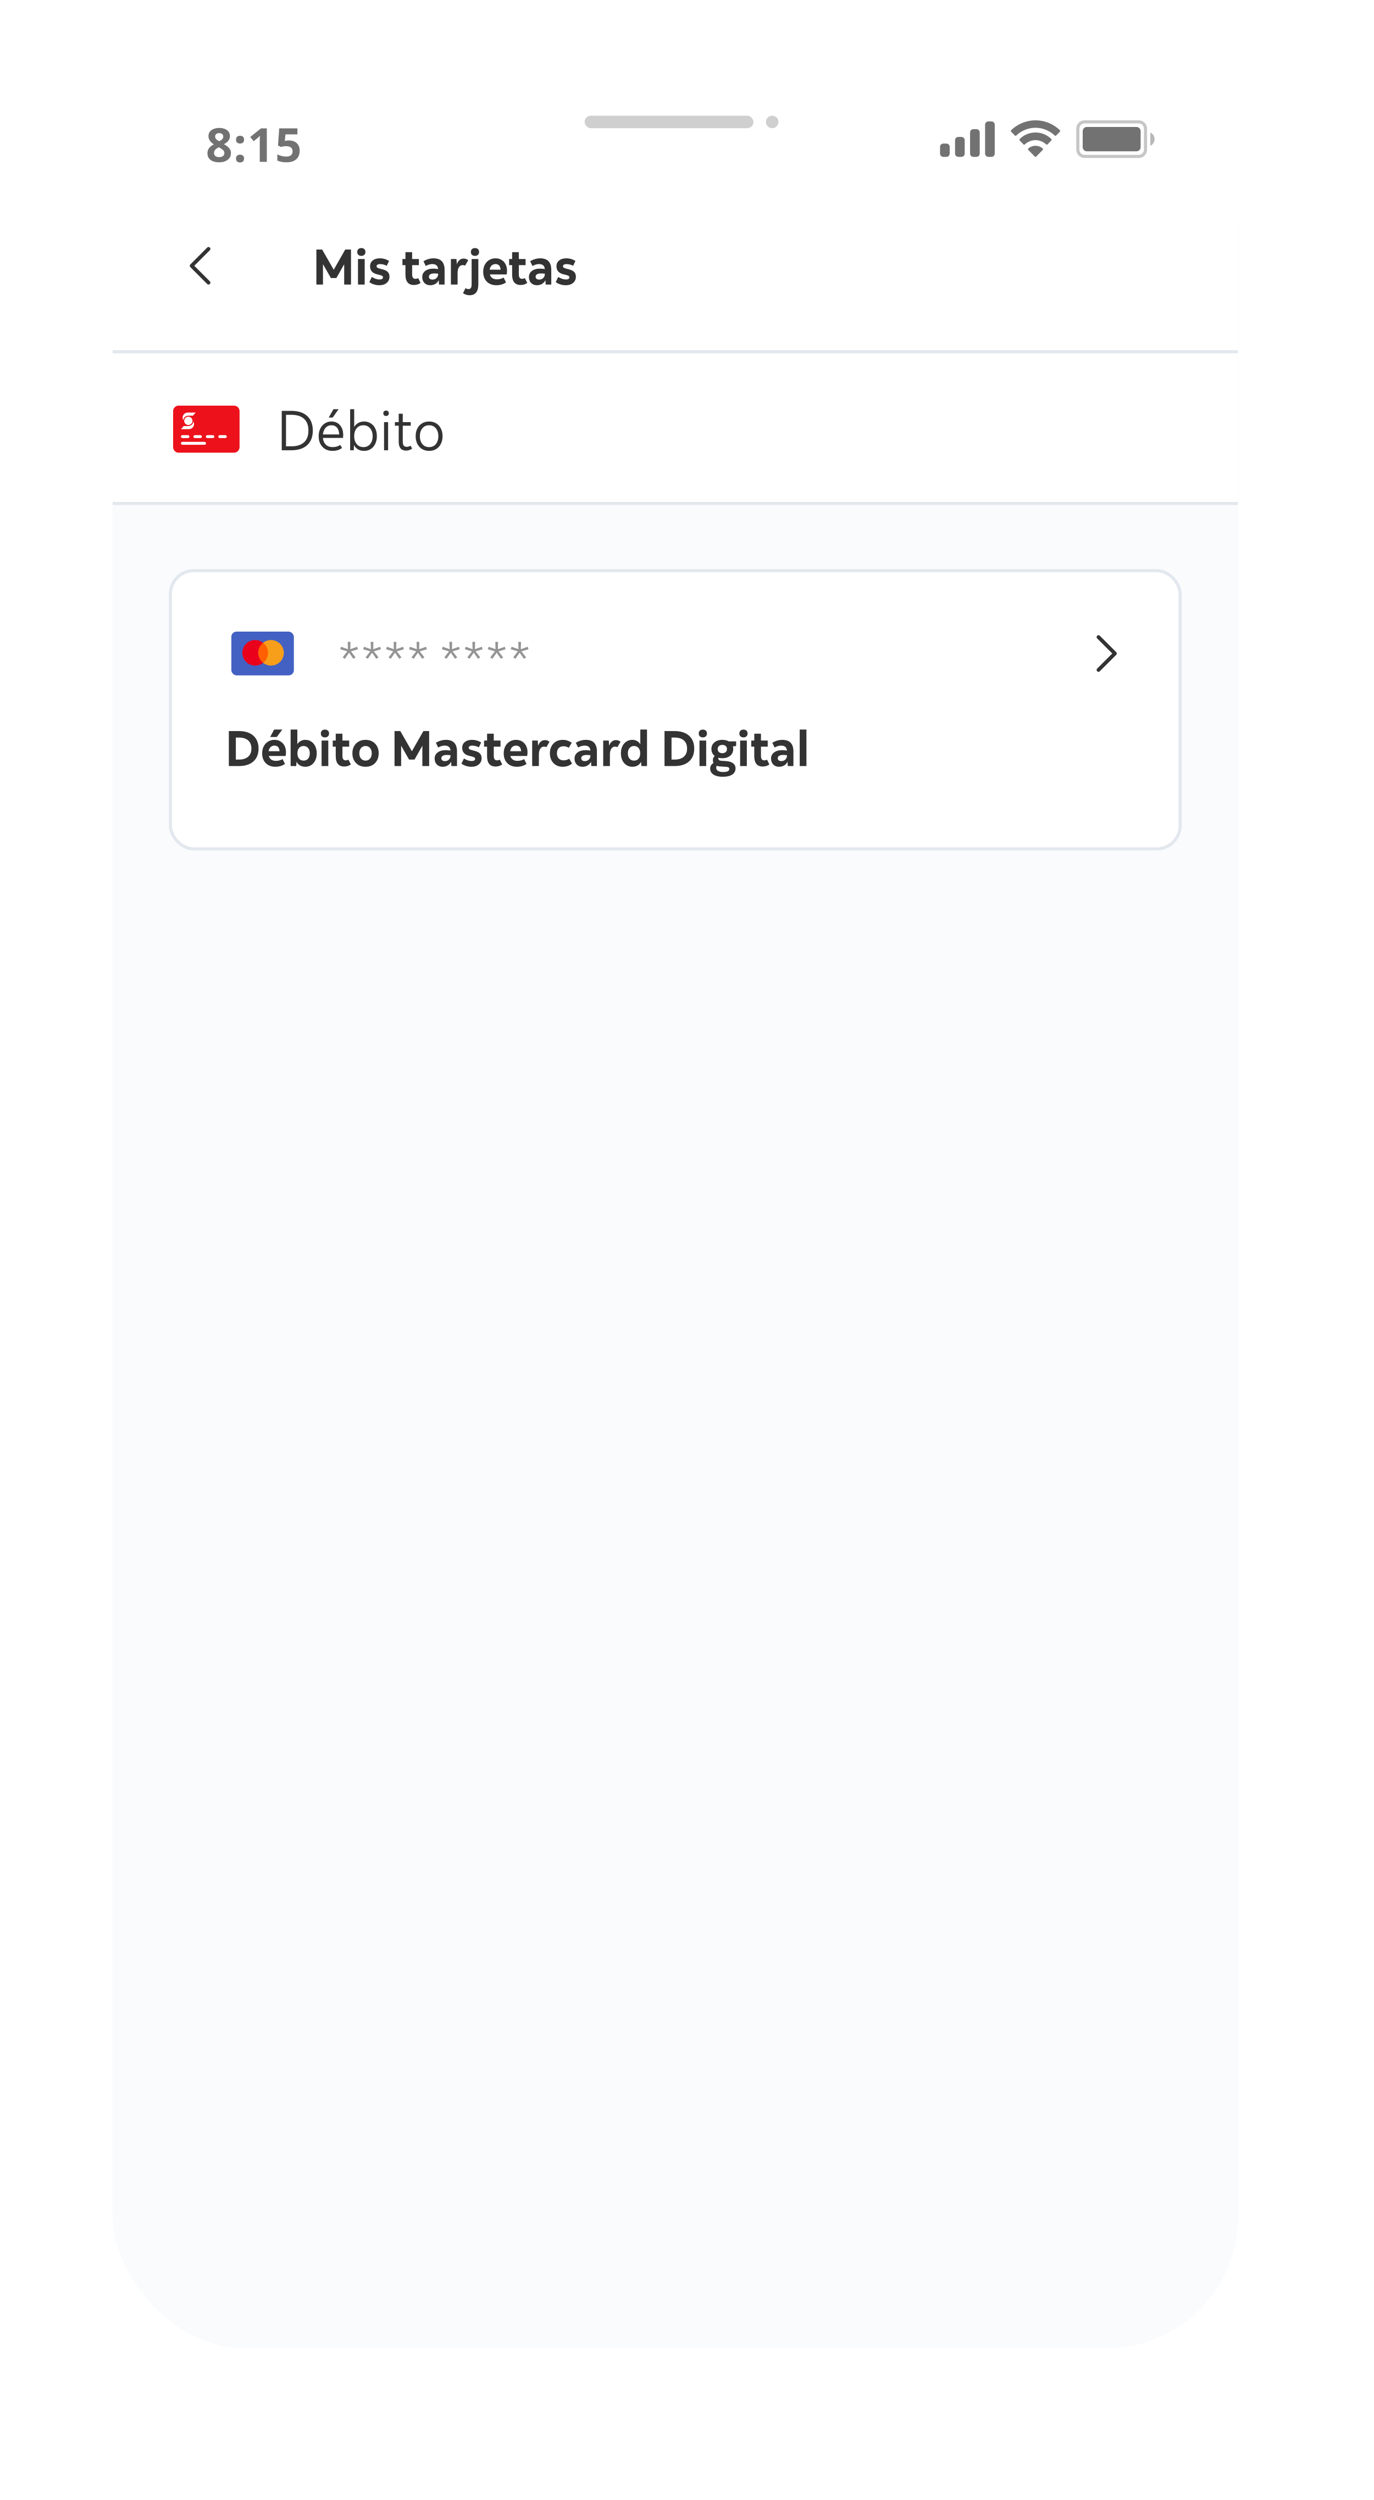 <svg width="293" height="533" viewBox="0 0 293 533" fill="none" xmlns="http://www.w3.org/2000/svg">
<g filter="url(#filter0_di_25_2481)">
<g clip-path="url(#clip0_25_2481)">
<path d="M26 42H266V490.667C266 498.399 259.732 504.667 252 504.667H40C32.268 504.667 26 498.399 26 490.667V42Z" fill="#F0F0F0"/>
<g filter="url(#filter1_d_25_2481)">
<g clip-path="url(#clip1_25_2481)">
<rect x="26" y="24" width="240" height="533.333" fill="#FAFBFD"/>
<rect x="26" y="77.333" width="240" height="32" fill="white"/>
<path d="M26 109.333H266" stroke="#E2E8EE" stroke-width="0.667"/>
<path fill-rule="evenodd" clip-rule="evenodd" d="M40.098 88.483H51.903C52.555 88.483 53.083 89.012 53.083 89.663V97.337C53.083 97.989 52.555 98.517 51.903 98.517H40.098C39.446 98.517 38.917 97.989 38.917 97.337V89.663C38.917 89.012 39.446 88.483 40.098 88.483Z" fill="#EC111A"/>
<path fill-rule="evenodd" clip-rule="evenodd" d="M40.585 95.091C40.585 94.918 40.725 94.778 40.898 94.778H42.078C42.251 94.778 42.39 94.918 42.39 95.091C42.39 95.263 42.251 95.403 42.078 95.403H40.898C40.725 95.403 40.585 95.263 40.585 95.091ZM43.241 95.091C43.241 94.918 43.381 94.778 43.553 94.778H44.734C44.907 94.778 45.047 94.918 45.047 95.091C45.047 95.263 44.907 95.403 44.734 95.403H43.553C43.381 95.403 43.241 95.263 43.241 95.091ZM45.897 95.091C45.897 94.918 46.037 94.778 46.21 94.778H47.39C47.563 94.778 47.703 94.918 47.703 95.091C47.703 95.263 47.563 95.403 47.39 95.403H46.21C46.037 95.403 45.897 95.263 45.897 95.091ZM48.553 95.091C48.553 94.918 48.693 94.778 48.866 94.778H50.046C50.219 94.778 50.359 94.918 50.359 95.091C50.359 95.263 50.219 95.403 50.046 95.403H48.866C48.693 95.403 48.553 95.263 48.553 95.091ZM40.585 96.519C40.585 96.346 40.725 96.207 40.898 96.207H45.619C45.792 96.207 45.932 96.346 45.932 96.519C45.932 96.692 45.792 96.832 45.619 96.832H40.898C40.725 96.832 40.585 96.692 40.585 96.519Z" fill="white"/>
<path fill-rule="evenodd" clip-rule="evenodd" d="M43.147 90.623H42.164C41.605 90.627 41.138 91.049 41.078 91.605C40.988 91.442 40.942 91.258 40.942 91.071C40.935 90.463 41.423 89.965 42.031 89.959H43.734L43.147 90.623Z" fill="white"/>
<path fill-rule="evenodd" clip-rule="evenodd" d="M41.175 92.836H42.164C42.723 92.833 43.191 92.41 43.25 91.853C43.339 92.017 43.386 92.201 43.386 92.387C43.392 92.995 42.904 93.493 42.297 93.5H42.291H40.591L41.175 92.836Z" fill="white"/>
<path fill-rule="evenodd" clip-rule="evenodd" d="M43.049 91.729C43.049 92.218 42.653 92.615 42.164 92.615C41.675 92.615 41.278 92.218 41.278 91.729C41.278 91.24 41.675 90.844 42.164 90.844C42.653 90.844 43.049 91.24 43.049 91.729Z" fill="white"/>
<path d="M62.08 98V89.6H64.108C65.58 89.6 66.712 89.964 67.504 90.692C68.304 91.42 68.704 92.456 68.704 93.8C68.704 95.144 68.304 96.18 67.504 96.908C66.712 97.636 65.58 98 64.108 98H62.08ZM64.108 90.44H62.992V97.16H64.108C65.308 97.16 66.216 96.876 66.832 96.308C67.456 95.74 67.768 94.904 67.768 93.8C67.768 92.696 67.456 91.86 66.832 91.292C66.216 90.724 65.308 90.44 64.108 90.44ZM72.907 98.132C72.307 98.132 71.787 98.004 71.347 97.748C70.907 97.484 70.563 97.12 70.315 96.656C70.075 96.184 69.955 95.636 69.955 95.012C69.955 94.396 70.071 93.852 70.303 93.38C70.535 92.908 70.855 92.54 71.263 92.276C71.671 92.004 72.139 91.868 72.667 91.868C73.443 91.868 74.055 92.132 74.503 92.66C74.959 93.18 75.187 93.88 75.187 94.76C75.187 94.848 75.183 94.952 75.175 95.072C75.167 95.192 75.155 95.292 75.139 95.372H70.855C70.919 95.98 71.131 96.46 71.491 96.812C71.851 97.156 72.339 97.328 72.955 97.328C73.563 97.328 74.099 97.172 74.563 96.86L74.935 97.508C74.679 97.708 74.375 97.864 74.023 97.976C73.679 98.08 73.307 98.132 72.907 98.132ZM72.667 92.672C72.163 92.672 71.751 92.852 71.431 93.212C71.111 93.564 70.923 94.036 70.867 94.628H74.335C74.311 94.004 74.155 93.524 73.867 93.188C73.587 92.844 73.187 92.672 72.667 92.672ZM72.091 91.028L73.111 89.24H74.203L72.943 91.028H72.091ZM79.631 98.132C79.143 98.132 78.711 98.024 78.335 97.808C77.959 97.584 77.675 97.276 77.483 96.884L77.447 98H76.667V89.24H77.531V93.044C77.723 92.692 78.003 92.408 78.371 92.192C78.747 91.976 79.163 91.868 79.619 91.868C80.171 91.868 80.651 92 81.059 92.264C81.475 92.52 81.795 92.884 82.019 93.356C82.251 93.828 82.367 94.376 82.367 95C82.367 95.616 82.251 96.16 82.019 96.632C81.795 97.104 81.479 97.472 81.071 97.736C80.663 98 80.183 98.132 79.631 98.132ZM79.511 97.328C80.095 97.328 80.567 97.116 80.927 96.692C81.287 96.26 81.467 95.696 81.467 95C81.467 94.312 81.287 93.752 80.927 93.32C80.567 92.888 80.091 92.672 79.499 92.672C78.899 92.672 78.419 92.884 78.059 93.308C77.707 93.732 77.531 94.292 77.531 94.988C77.531 95.692 77.711 96.26 78.071 96.692C78.431 97.116 78.911 97.328 79.511 97.328ZM84.329 90.692C84.153 90.692 84.01 90.644 83.897 90.548C83.793 90.444 83.742 90.3 83.742 90.116C83.742 89.932 83.793 89.792 83.897 89.696C84.01 89.592 84.153 89.54 84.329 89.54C84.505 89.54 84.645 89.592 84.749 89.696C84.862 89.792 84.918 89.932 84.918 90.116C84.918 90.3 84.862 90.444 84.749 90.548C84.645 90.644 84.505 90.692 84.329 90.692ZM83.897 98V92H84.761V98H83.897ZM88.619 98.072C87.555 98.072 87.023 97.44 87.023 96.176V92.768H86.207V92H87.023V90.212H87.887V92H89.591V92.768H87.887V96.176C87.887 96.568 87.959 96.848 88.103 97.016C88.255 97.184 88.471 97.268 88.751 97.268C88.999 97.268 89.263 97.188 89.543 97.028L89.891 97.64C89.731 97.768 89.539 97.872 89.315 97.952C89.099 98.032 88.867 98.072 88.619 98.072ZM93.507 98.132C92.93 98.132 92.427 98 91.995 97.736C91.562 97.472 91.227 97.104 90.987 96.632C90.754 96.16 90.638 95.616 90.638 95C90.638 94.376 90.754 93.832 90.987 93.368C91.227 92.896 91.562 92.528 91.995 92.264C92.427 92 92.93 91.868 93.507 91.868C94.091 91.868 94.594 92 95.019 92.264C95.451 92.528 95.782 92.896 96.014 93.368C96.254 93.832 96.374 94.376 96.374 95C96.374 95.616 96.254 96.16 96.014 96.632C95.782 97.104 95.451 97.472 95.019 97.736C94.594 98 94.091 98.132 93.507 98.132ZM93.507 97.328C94.115 97.328 94.594 97.112 94.947 96.68C95.299 96.248 95.475 95.688 95.475 95C95.475 94.312 95.299 93.752 94.947 93.32C94.594 92.888 94.115 92.672 93.507 92.672C92.898 92.672 92.418 92.888 92.067 93.32C91.715 93.752 91.538 94.312 91.538 95C91.538 95.688 91.715 96.248 92.067 96.68C92.418 97.112 92.898 97.328 93.507 97.328Z" fill="#333333"/>
<g filter="url(#filter2_d_25_2481)">
<rect x="38" y="121.333" width="216" height="60" rx="5.333" fill="white"/>
<rect x="38.333" y="121.667" width="215.333" height="59.333" rx="5" stroke="#E2E8EE" stroke-width="0.667"/>
</g>
<path d="M236.25 137.833L239.75 141.333L236.25 144.833" stroke="#333333" stroke-width="0.8" stroke-linecap="round" stroke-linejoin="round"/>
<rect x="51.334" y="136.664" width="13.333" height="9.333" rx="1.111" fill="#4361C3"/>
<path d="M56.907 139.04H59.3V143.329H56.907V139.04Z" fill="#FF5F00"/>
<path d="M57.058 141.185C57.057 140.348 57.443 139.557 58.103 139.04C56.981 138.161 55.371 138.289 54.403 139.334C53.436 140.379 53.436 141.99 54.403 143.035C55.371 144.08 56.981 144.208 58.103 143.329C57.443 142.813 57.057 142.022 57.058 141.185Z" fill="#EB001B"/>
<path d="M62.529 141.186C62.529 142.23 61.931 143.182 60.989 143.639C60.047 144.095 58.927 143.975 58.103 143.33C58.763 142.813 59.149 142.022 59.149 141.185C59.149 140.348 58.763 139.558 58.103 139.041C58.927 138.395 60.047 138.275 60.989 138.732C61.931 139.188 62.529 140.14 62.529 141.185V141.186Z" fill="#F79E1B"/>
<path d="M75.531 142.477L75.073 142.151L76.063 140.872L74.551 140.433L74.719 139.892L76.193 140.415L76.156 138.847H76.735L76.697 140.415L78.172 139.892L78.34 140.433L76.828 140.872L77.817 142.151L77.36 142.477L76.445 141.161L75.531 142.477ZM80.425 142.477L79.968 142.151L80.957 140.872L79.445 140.433L79.613 139.892L81.088 140.415L81.05 138.847H81.629L81.592 140.415L83.067 139.892L83.234 140.433L81.722 140.872L82.712 142.151L82.254 142.477L81.34 141.161L80.425 142.477ZM85.32 142.477L84.862 142.151L85.852 140.872L84.34 140.433L84.508 139.892L85.982 140.415L85.945 138.847H86.524L86.486 140.415L87.961 139.892L88.129 140.433L86.617 140.872L87.606 142.151L87.149 142.477L86.234 141.161L85.32 142.477ZM90.214 142.477L89.757 142.151L90.746 140.872L89.234 140.433L89.402 139.892L90.877 140.415L90.84 138.847H91.418L91.381 140.415L92.856 139.892L93.024 140.433L91.512 140.872L92.501 142.151L92.044 142.477L91.129 141.161L90.214 142.477ZM97.214 142.477L96.757 142.151L97.746 140.872L96.234 140.433L96.402 139.892L97.877 140.415L97.84 138.847H98.418L98.381 140.415L99.856 139.892L100.024 140.433L98.512 140.872L99.501 142.151L99.044 142.477L98.129 141.161L97.214 142.477ZM102.109 142.477L101.651 142.151L102.641 140.872L101.129 140.433L101.297 139.892L102.771 140.415L102.734 138.847H103.313L103.275 140.415L104.75 139.892L104.918 140.433L103.406 140.872L104.395 142.151L103.938 142.477L103.023 141.161L102.109 142.477ZM107.003 142.477L106.546 142.151L107.535 140.872L106.023 140.433L106.191 139.892L107.666 140.415L107.629 138.847H108.207L108.17 140.415L109.645 139.892L109.813 140.433L108.301 140.872L109.29 142.151L108.833 142.477L107.918 141.161L107.003 142.477ZM111.898 142.477L111.441 142.151L112.43 140.872L110.918 140.433L111.086 139.892L112.561 140.415L112.523 138.847H113.102L113.065 140.415L114.539 139.892L114.707 140.433L113.195 140.872L114.185 142.151L113.727 142.477L112.813 141.161L111.898 142.477Z" fill="#949494"/>
<path d="M50.8 165.333V157.867H52.944C53.826 157.867 54.576 158.016 55.195 158.315C55.82 158.606 56.3 159.033 56.635 159.595C56.969 160.149 57.136 160.818 57.136 161.6C57.136 162.382 56.969 163.054 56.635 163.616C56.3 164.171 55.82 164.597 55.195 164.896C54.576 165.188 53.826 165.333 52.944 165.333H50.8ZM52.944 159.253H52.293V163.947H52.944C53.804 163.947 54.462 163.744 54.917 163.339C55.38 162.933 55.611 162.354 55.611 161.6C55.611 160.839 55.38 160.26 54.917 159.861C54.462 159.456 53.804 159.253 52.944 159.253ZM60.72 165.483C60.151 165.483 59.653 165.365 59.227 165.131C58.807 164.896 58.48 164.565 58.245 164.139C58.018 163.705 57.904 163.2 57.904 162.624C57.904 162.062 58.014 161.564 58.234 161.131C58.462 160.697 58.771 160.359 59.163 160.117C59.561 159.868 60.016 159.744 60.528 159.744C61.019 159.744 61.445 159.854 61.808 160.075C62.178 160.295 62.466 160.604 62.672 161.003C62.878 161.401 62.981 161.87 62.981 162.411C62.981 162.546 62.974 162.677 62.96 162.805C62.953 162.933 62.935 163.058 62.907 163.179H59.322C59.415 163.513 59.589 163.772 59.845 163.957C60.108 164.135 60.439 164.224 60.837 164.224C61.335 164.224 61.811 164.1 62.267 163.851L62.768 164.875C62.519 165.06 62.21 165.209 61.84 165.323C61.477 165.429 61.104 165.483 60.72 165.483ZM60.528 160.971C60.194 160.971 59.916 161.077 59.696 161.291C59.483 161.497 59.344 161.788 59.28 162.165H61.616C61.559 161.369 61.196 160.971 60.528 160.971ZM59.611 159.136L60.453 157.547H62.203L61.019 159.136H59.611ZM67.1 165.483C66.673 165.483 66.296 165.387 65.969 165.195C65.642 165.003 65.397 164.74 65.233 164.405L65.169 165.333H63.975V157.547H65.404V160.672C65.567 160.388 65.799 160.164 66.097 160C66.396 159.829 66.73 159.744 67.1 159.744C67.584 159.744 68.007 159.865 68.369 160.107C68.739 160.348 69.027 160.686 69.233 161.12C69.439 161.547 69.543 162.044 69.543 162.613C69.543 163.175 69.439 163.673 69.233 164.107C69.027 164.54 68.739 164.878 68.369 165.12C68.007 165.362 67.584 165.483 67.1 165.483ZM66.748 164.171C67.146 164.171 67.463 164.032 67.697 163.755C67.939 163.47 68.06 163.09 68.06 162.613C68.06 162.137 67.939 161.76 67.697 161.483C67.463 161.198 67.146 161.056 66.748 161.056C66.335 161.056 66.012 161.195 65.777 161.472C65.543 161.749 65.425 162.13 65.425 162.613C65.425 163.097 65.543 163.477 65.777 163.755C66.012 164.032 66.335 164.171 66.748 164.171ZM71.293 159.221C71.037 159.221 70.828 159.15 70.664 159.008C70.501 158.859 70.419 158.652 70.419 158.389C70.419 158.119 70.501 157.913 70.664 157.771C70.828 157.628 71.037 157.557 71.293 157.557C71.549 157.557 71.759 157.628 71.923 157.771C72.086 157.913 72.168 158.119 72.168 158.389C72.168 158.652 72.086 158.859 71.923 159.008C71.759 159.15 71.549 159.221 71.293 159.221ZM70.579 165.333V159.893H72.008V165.333H70.579ZM75.397 165.429C74.195 165.429 73.594 164.686 73.594 163.2V161.195H72.954V159.893H73.594V158.432H75.023V159.893H76.463V161.195H75.023V163.179C75.023 163.804 75.254 164.117 75.717 164.117C75.916 164.117 76.115 164.068 76.314 163.968L76.815 164.981C76.438 165.28 75.966 165.429 75.397 165.429ZM79.949 165.483C79.394 165.483 78.903 165.365 78.477 165.131C78.057 164.889 77.73 164.551 77.495 164.117C77.261 163.684 77.143 163.182 77.143 162.613C77.143 162.037 77.261 161.536 77.495 161.109C77.73 160.676 78.057 160.341 78.477 160.107C78.903 159.865 79.394 159.744 79.949 159.744C80.51 159.744 81.001 159.865 81.421 160.107C81.84 160.341 82.167 160.676 82.402 161.109C82.637 161.536 82.754 162.037 82.754 162.613C82.754 163.182 82.637 163.684 82.402 164.117C82.167 164.551 81.84 164.889 81.421 165.131C81.001 165.365 80.51 165.483 79.949 165.483ZM79.949 164.171C80.347 164.171 80.667 164.028 80.909 163.744C81.15 163.46 81.271 163.083 81.271 162.613C81.271 162.144 81.15 161.767 80.909 161.483C80.667 161.198 80.347 161.056 79.949 161.056C79.55 161.056 79.231 161.198 78.989 161.483C78.747 161.767 78.626 162.144 78.626 162.613C78.626 163.083 78.747 163.46 78.989 163.744C79.231 164.028 79.55 164.171 79.949 164.171ZM86.133 165.333V157.867H87.36L89.835 162.176L92.288 157.867H93.515V165.333H92.064V161.003L90.4 163.947H89.227L87.541 160.992V165.333H86.133ZM96.382 165.483C95.884 165.483 95.475 165.323 95.155 165.003C94.842 164.676 94.686 164.256 94.686 163.744C94.686 163.189 94.899 162.752 95.326 162.432C95.752 162.105 96.332 161.941 97.064 161.941C97.377 161.941 97.712 161.973 98.067 162.037C98.017 161.326 97.609 160.971 96.841 160.971C96.378 160.971 95.912 161.106 95.443 161.376L94.953 160.373C95.28 160.167 95.628 160.011 95.998 159.904C96.368 159.797 96.73 159.744 97.086 159.744C98.665 159.744 99.454 160.572 99.454 162.229V165.333H98.259L98.206 164.405C98.028 164.754 97.783 165.02 97.47 165.205C97.164 165.39 96.801 165.483 96.382 165.483ZM96.115 163.669C96.115 163.854 96.183 164.004 96.318 164.117C96.453 164.224 96.638 164.277 96.873 164.277C97.228 164.277 97.516 164.167 97.737 163.947C97.964 163.719 98.078 163.435 98.078 163.093V163.019C97.786 162.983 97.509 162.965 97.246 162.965C96.89 162.965 96.613 163.026 96.414 163.147C96.215 163.268 96.115 163.442 96.115 163.669ZM102.536 165.483C102.138 165.483 101.75 165.422 101.374 165.301C100.997 165.18 100.673 165.017 100.403 164.811L100.936 163.712C101.498 164.075 102.042 164.256 102.568 164.256C103.066 164.256 103.315 164.103 103.315 163.797C103.315 163.669 103.265 163.57 103.166 163.499C103.066 163.428 102.881 163.356 102.611 163.285L102.003 163.136C101.043 162.894 100.563 162.329 100.563 161.44C100.563 160.914 100.751 160.501 101.128 160.203C101.512 159.897 102.017 159.744 102.643 159.744C103.368 159.744 104.022 159.932 104.606 160.309L104.115 161.333C103.631 161.092 103.155 160.971 102.686 160.971C102.458 160.971 102.277 161.013 102.142 161.099C102.014 161.177 101.95 161.287 101.95 161.429C101.95 161.557 102.01 161.664 102.131 161.749C102.259 161.828 102.479 161.906 102.792 161.984L103.283 162.112C103.774 162.24 104.133 162.428 104.36 162.677C104.588 162.926 104.702 163.257 104.702 163.669C104.702 164.21 104.502 164.647 104.104 164.981C103.713 165.316 103.19 165.483 102.536 165.483ZM107.667 165.429C106.466 165.429 105.865 164.686 105.865 163.2V161.195H105.225V159.893H105.865V158.432H107.294V159.893H108.734V161.195H107.294V163.179C107.294 163.804 107.525 164.117 107.987 164.117C108.187 164.117 108.386 164.068 108.585 163.968L109.086 164.981C108.709 165.28 108.236 165.429 107.667 165.429ZM112.23 165.483C111.661 165.483 111.164 165.365 110.737 165.131C110.317 164.896 109.99 164.565 109.756 164.139C109.528 163.705 109.414 163.2 109.414 162.624C109.414 162.062 109.524 161.564 109.745 161.131C109.972 160.697 110.282 160.359 110.673 160.117C111.071 159.868 111.526 159.744 112.038 159.744C112.529 159.744 112.956 159.854 113.318 160.075C113.688 160.295 113.976 160.604 114.182 161.003C114.388 161.401 114.492 161.87 114.492 162.411C114.492 162.546 114.484 162.677 114.47 162.805C114.463 162.933 114.445 163.058 114.417 163.179H110.833C110.925 163.513 111.1 163.772 111.356 163.957C111.619 164.135 111.949 164.224 112.348 164.224C112.845 164.224 113.322 164.1 113.777 163.851L114.278 164.875C114.029 165.06 113.72 165.209 113.35 165.323C112.988 165.429 112.614 165.483 112.23 165.483ZM112.038 160.971C111.704 160.971 111.427 161.077 111.206 161.291C110.993 161.497 110.854 161.788 110.79 162.165H113.126C113.069 161.369 112.707 160.971 112.038 160.971ZM115.485 165.333V159.893H116.68L116.744 161.013C116.879 160.622 117.071 160.324 117.32 160.117C117.569 159.904 117.864 159.797 118.205 159.797C118.589 159.797 118.913 159.918 119.176 160.16L118.514 161.301C118.358 161.223 118.191 161.184 118.013 161.184C117.665 161.184 117.394 161.337 117.202 161.643C117.01 161.941 116.914 162.357 116.914 162.891V165.333H115.485ZM121.989 165.483C121.448 165.483 120.972 165.362 120.559 165.12C120.147 164.878 119.827 164.544 119.599 164.117C119.372 163.684 119.258 163.182 119.258 162.613C119.258 162.044 119.372 161.547 119.599 161.12C119.827 160.686 120.147 160.348 120.559 160.107C120.972 159.865 121.455 159.744 122.01 159.744C122.387 159.744 122.732 159.801 123.045 159.915C123.365 160.021 123.653 160.174 123.909 160.373L123.29 161.44C123.091 161.319 122.902 161.234 122.725 161.184C122.547 161.134 122.366 161.109 122.181 161.109C121.726 161.109 121.374 161.244 121.125 161.515C120.883 161.778 120.762 162.14 120.762 162.603C120.762 163.072 120.89 163.442 121.146 163.712C121.402 163.982 121.75 164.117 122.191 164.117C122.582 164.117 122.981 164 123.386 163.765L123.983 164.8C123.727 165.02 123.425 165.191 123.077 165.312C122.728 165.426 122.366 165.483 121.989 165.483ZM126.215 165.483C125.717 165.483 125.309 165.323 124.989 165.003C124.676 164.676 124.519 164.256 124.519 163.744C124.519 163.189 124.733 162.752 125.159 162.432C125.586 162.105 126.165 161.941 126.898 161.941C127.211 161.941 127.545 161.973 127.901 162.037C127.851 161.326 127.442 160.971 126.674 160.971C126.212 160.971 125.746 161.106 125.277 161.376L124.786 160.373C125.113 160.167 125.461 160.011 125.831 159.904C126.201 159.797 126.564 159.744 126.919 159.744C128.498 159.744 129.287 160.572 129.287 162.229V165.333H128.093L128.039 164.405C127.861 164.754 127.616 165.02 127.303 165.205C126.997 165.39 126.635 165.483 126.215 165.483ZM125.949 163.669C125.949 163.854 126.016 164.004 126.151 164.117C126.286 164.224 126.471 164.277 126.706 164.277C127.061 164.277 127.349 164.167 127.57 163.947C127.797 163.719 127.911 163.435 127.911 163.093V163.019C127.62 162.983 127.342 162.965 127.079 162.965C126.724 162.965 126.446 163.026 126.247 163.147C126.048 163.268 125.949 163.442 125.949 163.669ZM130.631 165.333V159.893H131.826L131.89 161.013C132.025 160.622 132.217 160.324 132.466 160.117C132.714 159.904 133.01 159.797 133.351 159.797C133.735 159.797 134.058 159.918 134.322 160.16L133.66 161.301C133.504 161.223 133.337 161.184 133.159 161.184C132.81 161.184 132.54 161.337 132.348 161.643C132.156 161.941 132.06 162.357 132.06 162.891V165.333H130.631ZM136.847 165.483C136.37 165.483 135.947 165.362 135.577 165.12C135.207 164.878 134.919 164.54 134.713 164.107C134.507 163.673 134.404 163.175 134.404 162.613C134.404 162.044 134.507 161.547 134.713 161.12C134.919 160.686 135.207 160.348 135.577 160.107C135.947 159.865 136.37 159.744 136.847 159.744C137.216 159.744 137.551 159.829 137.849 160C138.148 160.164 138.379 160.388 138.543 160.672V157.547H139.972V165.333H138.777L138.703 164.427C138.546 164.754 138.304 165.013 137.977 165.205C137.65 165.39 137.273 165.483 136.847 165.483ZM137.199 164.171C137.611 164.171 137.935 164.032 138.169 163.755C138.404 163.477 138.521 163.097 138.521 162.613C138.521 162.13 138.404 161.749 138.169 161.472C137.935 161.195 137.611 161.056 137.199 161.056C136.807 161.056 136.491 161.198 136.249 161.483C136.007 161.76 135.887 162.137 135.887 162.613C135.887 163.09 136.007 163.47 136.249 163.755C136.491 164.032 136.807 164.171 137.199 164.171ZM143.706 165.333V157.867H145.85C146.732 157.867 147.482 158.016 148.101 158.315C148.727 158.606 149.207 159.033 149.541 159.595C149.875 160.149 150.042 160.818 150.042 161.6C150.042 162.382 149.875 163.054 149.541 163.616C149.207 164.171 148.727 164.597 148.101 164.896C147.482 165.188 146.732 165.333 145.85 165.333H143.706ZM145.85 159.253H145.2V163.947H145.85C146.711 163.947 147.368 163.744 147.824 163.339C148.286 162.933 148.517 162.354 148.517 161.6C148.517 160.839 148.286 160.26 147.824 159.861C147.368 159.456 146.711 159.253 145.85 159.253ZM151.877 159.221C151.621 159.221 151.411 159.15 151.247 159.008C151.084 158.859 151.002 158.652 151.002 158.389C151.002 158.119 151.084 157.913 151.247 157.771C151.411 157.628 151.621 157.557 151.877 157.557C152.133 157.557 152.343 157.628 152.506 157.771C152.67 157.913 152.751 158.119 152.751 158.389C152.751 158.652 152.67 158.859 152.506 159.008C152.343 159.15 152.133 159.221 151.877 159.221ZM151.162 165.333V159.893H152.591V165.333H151.162ZM156.033 163.659C155.727 163.659 155.443 163.623 155.18 163.552C155.173 163.588 155.169 163.63 155.169 163.68C155.169 164.007 155.393 164.185 155.841 164.213L156.759 164.267C157.434 164.302 157.95 164.455 158.305 164.725C158.668 164.988 158.849 165.355 158.849 165.824C158.849 166.393 158.615 166.834 158.145 167.147C157.676 167.46 157 167.616 156.119 167.616C155.279 167.616 154.622 167.46 154.145 167.147C153.676 166.834 153.441 166.404 153.441 165.856C153.441 165.593 153.505 165.362 153.633 165.163C153.761 164.964 153.932 164.8 154.145 164.672C154.06 164.501 154.017 164.309 154.017 164.096C154.017 163.733 154.145 163.424 154.401 163.168C154.181 162.997 154.01 162.788 153.889 162.539C153.768 162.29 153.708 162.012 153.708 161.707C153.708 161.116 153.918 160.644 154.337 160.288C154.764 159.925 155.329 159.744 156.033 159.744C156.574 159.744 157.036 159.854 157.42 160.075H158.977V161.056L158.284 161.141C158.334 161.319 158.359 161.508 158.359 161.707C158.359 162.098 158.263 162.439 158.071 162.731C157.879 163.022 157.608 163.25 157.26 163.413C156.911 163.577 156.503 163.659 156.033 163.659ZM156.033 162.592C156.339 162.592 156.581 162.51 156.759 162.347C156.936 162.183 157.025 161.97 157.025 161.707C157.025 161.436 156.936 161.223 156.759 161.067C156.581 160.903 156.339 160.821 156.033 160.821C155.727 160.821 155.486 160.903 155.308 161.067C155.13 161.223 155.041 161.436 155.041 161.707C155.041 161.97 155.13 162.183 155.308 162.347C155.493 162.51 155.735 162.592 156.033 162.592ZM154.721 165.685C154.721 165.97 154.849 166.194 155.105 166.357C155.368 166.521 155.738 166.603 156.215 166.603C157.082 166.603 157.516 166.389 157.516 165.963C157.516 165.813 157.463 165.7 157.356 165.621C157.249 165.55 157.075 165.508 156.833 165.493L155.489 165.408C155.255 165.394 155.041 165.348 154.849 165.269C154.764 165.383 154.721 165.522 154.721 165.685ZM160.543 159.221C160.287 159.221 160.078 159.15 159.914 159.008C159.751 158.859 159.669 158.652 159.669 158.389C159.669 158.119 159.751 157.913 159.914 157.771C160.078 157.628 160.287 157.557 160.543 157.557C160.799 157.557 161.009 157.628 161.173 157.771C161.336 157.913 161.418 158.119 161.418 158.389C161.418 158.652 161.336 158.859 161.173 159.008C161.009 159.15 160.799 159.221 160.543 159.221ZM159.829 165.333V159.893H161.258V165.333H159.829ZM164.647 165.429C163.445 165.429 162.844 164.686 162.844 163.2V161.195H162.204V159.893H162.844V158.432H164.273V159.893H165.713V161.195H164.273V163.179C164.273 163.804 164.504 164.117 164.967 164.117C165.166 164.117 165.365 164.068 165.564 163.968L166.065 164.981C165.688 165.28 165.215 165.429 164.647 165.429ZM168.121 165.483C167.624 165.483 167.215 165.323 166.895 165.003C166.582 164.676 166.425 164.256 166.425 163.744C166.425 163.189 166.639 162.752 167.065 162.432C167.492 162.105 168.072 161.941 168.804 161.941C169.117 161.941 169.451 161.973 169.807 162.037C169.757 161.326 169.348 160.971 168.58 160.971C168.118 160.971 167.652 161.106 167.183 161.376L166.692 160.373C167.019 160.167 167.368 160.011 167.737 159.904C168.107 159.797 168.47 159.744 168.825 159.744C170.404 159.744 171.193 160.572 171.193 162.229V165.333H169.999L169.945 164.405C169.768 164.754 169.522 165.02 169.209 165.205C168.904 165.39 168.541 165.483 168.121 165.483ZM167.855 163.669C167.855 163.854 167.922 164.004 168.057 164.117C168.193 164.224 168.377 164.277 168.612 164.277C168.968 164.277 169.256 164.167 169.476 163.947C169.704 163.719 169.817 163.435 169.817 163.093V163.019C169.526 162.983 169.249 162.965 168.985 162.965C168.63 162.965 168.353 163.026 168.153 163.147C167.954 163.268 167.855 163.442 167.855 163.669ZM172.537 165.333V157.547H173.966V165.333H172.537Z" fill="#333333"/>
<rect x="26" y="40" width="240" height="37.333" fill="white"/>
<rect x="26" y="76.667" width="240" height="0.667" fill="#E2E8EE"/>
<path d="M46.466 62.267L42.866 58.667L46.466 55.067" stroke="#333333" stroke-width="0.8" stroke-linecap="round" stroke-linejoin="round"/>
<path d="M69.466 62.667V55.2H70.693L73.168 59.509L75.621 55.2H76.848V62.667H75.397V58.336L73.733 61.28H72.56L70.874 58.325V62.667H69.466ZM79.054 56.555C78.798 56.555 78.588 56.483 78.424 56.341C78.261 56.192 78.179 55.986 78.179 55.723C78.179 55.452 78.261 55.246 78.424 55.104C78.588 54.962 78.798 54.891 79.054 54.891C79.31 54.891 79.519 54.962 79.683 55.104C79.847 55.246 79.928 55.452 79.928 55.723C79.928 55.986 79.847 56.192 79.683 56.341C79.519 56.483 79.31 56.555 79.054 56.555ZM78.339 62.667V57.227H79.768V62.667H78.339ZM82.89 62.816C82.492 62.816 82.104 62.755 81.728 62.635C81.351 62.514 81.027 62.35 80.757 62.144L81.29 61.045C81.852 61.408 82.396 61.589 82.922 61.589C83.42 61.589 83.669 61.436 83.669 61.131C83.669 61.003 83.619 60.903 83.519 60.832C83.42 60.761 83.235 60.69 82.965 60.619L82.357 60.469C81.397 60.227 80.917 59.662 80.917 58.773C80.917 58.247 81.105 57.835 81.482 57.536C81.866 57.23 82.371 57.077 82.997 57.077C83.722 57.077 84.376 57.266 84.96 57.643L84.469 58.667C83.985 58.425 83.509 58.304 83.04 58.304C82.812 58.304 82.631 58.347 82.496 58.432C82.368 58.51 82.303 58.62 82.303 58.763C82.303 58.891 82.364 58.997 82.485 59.083C82.613 59.161 82.833 59.239 83.146 59.317L83.637 59.445C84.127 59.573 84.487 59.762 84.714 60.011C84.942 60.26 85.055 60.59 85.055 61.003C85.055 61.543 84.856 61.98 84.458 62.315C84.067 62.649 83.544 62.816 82.89 62.816ZM90.261 62.763C89.059 62.763 88.458 62.02 88.458 60.533V58.528H87.818V57.227H88.458V55.765H89.888V57.227H91.328V58.528H89.888V60.512C89.888 61.138 90.119 61.451 90.581 61.451C90.78 61.451 90.979 61.401 91.178 61.301L91.68 62.315C91.303 62.613 90.83 62.763 90.261 62.763ZM93.736 62.816C93.238 62.816 92.829 62.656 92.509 62.336C92.196 62.009 92.04 61.589 92.04 61.077C92.04 60.523 92.253 60.085 92.68 59.765C93.106 59.438 93.686 59.275 94.418 59.275C94.731 59.275 95.066 59.307 95.421 59.371C95.371 58.66 94.963 58.304 94.195 58.304C93.732 58.304 93.266 58.439 92.797 58.709L92.306 57.707C92.634 57.5 92.982 57.344 93.352 57.237C93.722 57.131 94.084 57.077 94.44 57.077C96.019 57.077 96.808 57.906 96.808 59.563V62.667H95.613L95.56 61.739C95.382 62.087 95.137 62.354 94.824 62.539C94.518 62.724 94.155 62.816 93.736 62.816ZM93.469 61.003C93.469 61.188 93.537 61.337 93.672 61.451C93.807 61.557 93.992 61.611 94.227 61.611C94.582 61.611 94.87 61.5 95.091 61.28C95.318 61.052 95.432 60.768 95.432 60.427V60.352C95.14 60.316 94.863 60.299 94.6 60.299C94.244 60.299 93.967 60.359 93.768 60.48C93.569 60.601 93.469 60.775 93.469 61.003ZM98.151 62.667V57.227H99.346L99.41 58.347C99.545 57.956 99.737 57.657 99.986 57.451C100.235 57.237 100.53 57.131 100.872 57.131C101.256 57.131 101.579 57.252 101.842 57.493L101.181 58.635C101.024 58.556 100.857 58.517 100.68 58.517C100.331 58.517 100.061 58.67 99.869 58.976C99.677 59.275 99.581 59.691 99.581 60.224V62.667H98.151ZM103.287 56.555C103.031 56.555 102.822 56.483 102.658 56.341C102.494 56.192 102.413 55.986 102.413 55.723C102.413 55.452 102.494 55.246 102.658 55.104C102.822 54.962 103.031 54.891 103.287 54.891C103.543 54.891 103.753 54.962 103.917 55.104C104.08 55.246 104.162 55.452 104.162 55.723C104.162 55.986 104.08 56.192 103.917 56.341C103.753 56.483 103.543 56.555 103.287 56.555ZM102.125 64.949C101.883 64.949 101.638 64.91 101.389 64.832C101.14 64.754 100.923 64.647 100.738 64.512L101.261 63.435C101.474 63.57 101.694 63.637 101.922 63.637C102.15 63.637 102.313 63.556 102.413 63.392C102.519 63.236 102.573 62.976 102.573 62.613V57.227H104.002V62.613C104.002 64.171 103.376 64.949 102.125 64.949ZM107.855 62.816C107.286 62.816 106.788 62.699 106.362 62.464C105.942 62.229 105.615 61.899 105.38 61.472C105.153 61.038 105.039 60.533 105.039 59.957C105.039 59.395 105.149 58.898 105.37 58.464C105.597 58.03 105.907 57.692 106.298 57.451C106.696 57.202 107.151 57.077 107.663 57.077C108.154 57.077 108.58 57.188 108.943 57.408C109.313 57.628 109.601 57.938 109.807 58.336C110.013 58.734 110.116 59.203 110.116 59.744C110.116 59.879 110.109 60.011 110.095 60.139C110.088 60.267 110.07 60.391 110.042 60.512H106.458C106.55 60.846 106.724 61.106 106.98 61.291C107.244 61.468 107.574 61.557 107.972 61.557C108.47 61.557 108.947 61.433 109.402 61.184L109.903 62.208C109.654 62.393 109.345 62.542 108.975 62.656C108.612 62.763 108.239 62.816 107.855 62.816ZM107.663 58.304C107.329 58.304 107.052 58.411 106.831 58.624C106.618 58.83 106.479 59.122 106.415 59.499H108.751C108.694 58.702 108.332 58.304 107.663 58.304ZM113.011 62.763C111.809 62.763 111.208 62.02 111.208 60.533V58.528H110.568V57.227H111.208V55.765H112.638V57.227H114.078V58.528H112.638V60.512C112.638 61.138 112.869 61.451 113.331 61.451C113.53 61.451 113.729 61.401 113.928 61.301L114.43 62.315C114.053 62.613 113.58 62.763 113.011 62.763ZM116.486 62.816C115.988 62.816 115.579 62.656 115.259 62.336C114.946 62.009 114.79 61.589 114.79 61.077C114.79 60.523 115.003 60.085 115.43 59.765C115.857 59.438 116.436 59.275 117.169 59.275C117.481 59.275 117.816 59.307 118.171 59.371C118.121 58.66 117.713 58.304 116.945 58.304C116.482 58.304 116.017 58.439 115.547 58.709L115.057 57.707C115.384 57.5 115.732 57.344 116.102 57.237C116.472 57.131 116.834 57.077 117.19 57.077C118.769 57.077 119.558 57.906 119.558 59.563V62.667H118.363L118.31 61.739C118.132 62.087 117.887 62.354 117.574 62.539C117.268 62.724 116.905 62.816 116.486 62.816ZM116.219 61.003C116.219 61.188 116.287 61.337 116.422 61.451C116.557 61.557 116.742 61.611 116.977 61.611C117.332 61.611 117.62 61.5 117.841 61.28C118.068 61.052 118.182 60.768 118.182 60.427V60.352C117.89 60.316 117.613 60.299 117.35 60.299C116.994 60.299 116.717 60.359 116.518 60.48C116.319 60.601 116.219 60.775 116.219 61.003ZM122.64 62.816C122.242 62.816 121.854 62.755 121.478 62.635C121.101 62.514 120.777 62.35 120.507 62.144L121.04 61.045C121.602 61.408 122.146 61.589 122.672 61.589C123.17 61.589 123.419 61.436 123.419 61.131C123.419 61.003 123.369 60.903 123.27 60.832C123.17 60.761 122.985 60.69 122.715 60.619L122.107 60.469C121.147 60.227 120.667 59.662 120.667 58.773C120.667 58.247 120.855 57.835 121.232 57.536C121.616 57.23 122.121 57.077 122.747 57.077C123.472 57.077 124.126 57.266 124.71 57.643L124.219 58.667C123.735 58.425 123.259 58.304 122.79 58.304C122.562 58.304 122.381 58.347 122.246 58.432C122.118 58.51 122.054 58.62 122.054 58.763C122.054 58.891 122.114 58.997 122.235 59.083C122.363 59.161 122.583 59.239 122.896 59.317L123.387 59.445C123.878 59.573 124.237 59.762 124.464 60.011C124.692 60.26 124.806 60.59 124.806 61.003C124.806 61.543 124.606 61.98 124.208 62.315C123.817 62.649 123.294 62.816 122.64 62.816Z" fill="#333333"/>
</g>
</g>
</g>
<path d="M24 39.333C24 29.392 32.059 21.333 42 21.333H250.667C260.608 21.333 268.667 29.392 268.667 39.333V42H24V39.333Z" fill="white"/>
<path opacity="0.4" d="M231.843 30.764C231.843 29.966 232.49 29.319 233.288 29.319H244.83C245.628 29.319 246.274 29.966 246.274 30.764V35.236C246.274 36.034 245.628 36.681 244.83 36.681H233.288C232.49 36.681 231.843 36.034 231.843 35.236V30.764Z" stroke="#727272" stroke-width="0.667"/>
<path opacity="0.5" d="M247.294 31.583V34.417C247.848 34.177 248.209 33.618 248.209 33C248.209 32.382 247.848 31.823 247.294 31.583Z" fill="#727272"/>
<path d="M232.882 31.292C232.882 30.801 233.28 30.403 233.771 30.403H244.346C244.837 30.403 245.235 30.801 245.235 31.292V34.708C245.235 35.199 244.837 35.597 244.346 35.597H233.771C233.28 35.597 232.882 35.199 232.882 34.708V31.292Z" fill="#727272"/>
<path fill-rule="evenodd" clip-rule="evenodd" d="M222.817 30.573C224.344 30.573 225.813 31.167 226.919 32.231C227.002 32.313 227.136 32.312 227.218 32.228L228.014 31.415C228.056 31.373 228.079 31.316 228.079 31.256C228.078 31.196 228.054 31.139 228.012 31.098C225.108 28.282 220.526 28.282 217.622 31.098C217.58 31.139 217.556 31.196 217.556 31.256C217.555 31.316 217.578 31.373 217.62 31.415L218.417 32.228C218.499 32.312 218.632 32.313 218.715 32.231C219.822 31.167 221.29 30.573 222.817 30.573ZM222.816 33.212C223.656 33.212 224.466 33.536 225.088 34.12C225.173 34.203 225.305 34.201 225.387 34.116L226.184 33.282C226.226 33.238 226.249 33.179 226.248 33.117C226.248 33.055 226.223 32.997 226.181 32.954C224.285 31.127 221.349 31.127 219.454 32.954C219.411 32.997 219.386 33.055 219.386 33.117C219.385 33.179 219.409 33.238 219.451 33.282L220.247 34.116C220.329 34.201 220.462 34.203 220.546 34.12C221.168 33.536 221.977 33.213 222.816 33.212ZM224.418 35.141C224.42 35.202 224.396 35.26 224.353 35.303L222.971 36.713C222.93 36.755 222.875 36.778 222.817 36.778C222.76 36.778 222.704 36.755 222.664 36.713L221.281 35.303C221.238 35.26 221.215 35.202 221.216 35.141C221.217 35.081 221.243 35.023 221.287 34.983C222.171 34.228 223.464 34.228 224.347 34.983C224.391 35.024 224.417 35.081 224.418 35.141Z" fill="#727272"/>
<path fill-rule="evenodd" clip-rule="evenodd" d="M214.124 29.93C214.124 29.539 213.817 29.222 213.438 29.222H212.751C212.372 29.222 212.065 29.539 212.065 29.93V36.069C212.065 36.461 212.372 36.778 212.751 36.778H213.438C213.817 36.778 214.124 36.461 214.124 36.069V29.93ZM209.549 30.875H210.235C210.614 30.875 210.922 31.192 210.922 31.583V36.069C210.922 36.461 210.614 36.778 210.235 36.778H209.549C209.17 36.778 208.863 36.461 208.863 36.069V31.583C208.863 31.192 209.17 30.875 209.549 30.875ZM207.032 32.528H206.346C205.967 32.528 205.66 32.845 205.66 33.236V36.069C205.66 36.461 205.967 36.778 206.346 36.778H207.032C207.411 36.778 207.719 36.461 207.719 36.069V33.236C207.719 32.845 207.411 32.528 207.032 32.528ZM204.516 34.653C204.516 34.261 204.209 33.944 203.83 33.944H203.144C202.765 33.944 202.458 34.261 202.458 34.653V36.069C202.458 36.461 202.765 36.778 203.144 36.778H203.83C204.209 36.778 204.516 36.461 204.516 36.069V34.653Z" fill="#727272"/>
<path d="M48.747 30.609C49.158 30.609 49.535 30.673 49.88 30.8C50.229 30.927 50.507 31.119 50.715 31.376C50.924 31.63 51.028 31.949 51.028 32.333C51.028 32.619 50.971 32.87 50.857 33.085C50.746 33.3 50.595 33.489 50.403 33.651C50.211 33.811 49.993 33.951 49.748 34.071C50.002 34.205 50.243 34.361 50.471 34.54C50.699 34.716 50.885 34.922 51.028 35.16C51.174 35.398 51.247 35.674 51.247 35.99C51.247 36.387 51.142 36.732 50.93 37.025C50.718 37.315 50.425 37.54 50.051 37.699C49.677 37.859 49.242 37.938 48.747 37.938C48.214 37.938 47.76 37.862 47.385 37.709C47.011 37.556 46.726 37.338 46.531 37.055C46.335 36.768 46.238 36.426 46.238 36.029C46.238 35.704 46.298 35.42 46.418 35.18C46.542 34.939 46.708 34.732 46.916 34.559C47.125 34.384 47.354 34.234 47.605 34.11C47.393 33.977 47.2 33.825 47.024 33.656C46.851 33.487 46.713 33.293 46.609 33.075C46.508 32.857 46.457 32.606 46.457 32.323C46.457 31.945 46.563 31.63 46.775 31.376C46.99 31.122 47.271 30.931 47.62 30.805C47.968 30.674 48.344 30.609 48.747 30.609ZM47.634 35.941C47.634 36.198 47.725 36.412 47.908 36.581C48.093 36.747 48.367 36.83 48.728 36.83C49.102 36.83 49.382 36.75 49.568 36.591C49.753 36.428 49.846 36.215 49.846 35.951C49.846 35.769 49.792 35.609 49.685 35.472C49.581 35.336 49.449 35.214 49.289 35.106C49.13 34.996 48.969 34.893 48.806 34.799L48.674 34.73C48.466 34.825 48.284 34.931 48.127 35.048C47.974 35.165 47.854 35.297 47.766 35.443C47.678 35.59 47.634 35.756 47.634 35.941ZM48.738 31.713C48.49 31.713 48.285 31.776 48.122 31.903C47.96 32.03 47.878 32.209 47.878 32.44C47.878 32.603 47.917 32.746 47.995 32.87C48.077 32.99 48.183 33.096 48.313 33.187C48.446 33.279 48.591 33.363 48.747 33.441C48.897 33.37 49.037 33.29 49.167 33.202C49.298 33.114 49.403 33.008 49.485 32.885C49.566 32.761 49.607 32.613 49.607 32.44C49.607 32.209 49.524 32.03 49.358 31.903C49.195 31.776 48.988 31.713 48.738 31.713ZM52.335 37.142C52.335 36.837 52.418 36.622 52.584 36.498C52.754 36.374 52.957 36.312 53.195 36.312C53.426 36.312 53.624 36.374 53.79 36.498C53.96 36.622 54.044 36.837 54.044 37.142C54.044 37.435 53.96 37.647 53.79 37.777C53.624 37.907 53.426 37.972 53.195 37.972C52.957 37.972 52.754 37.907 52.584 37.777C52.418 37.647 52.335 37.435 52.335 37.142ZM52.335 33.109C52.335 32.803 52.418 32.588 52.584 32.465C52.754 32.341 52.957 32.279 53.195 32.279C53.426 32.279 53.624 32.341 53.79 32.465C53.96 32.588 54.044 32.803 54.044 33.109C54.044 33.406 53.96 33.619 53.79 33.749C53.624 33.876 53.426 33.939 53.195 33.939C52.957 33.939 52.754 33.876 52.584 33.749C52.418 33.619 52.335 33.406 52.335 33.109ZM58.902 37.841H57.393V33.71C57.393 33.596 57.395 33.456 57.398 33.29C57.401 33.121 57.406 32.948 57.412 32.772C57.419 32.593 57.425 32.432 57.432 32.289C57.396 32.331 57.323 32.404 57.212 32.509C57.105 32.61 57.004 32.701 56.91 32.782L56.089 33.441L55.362 32.533L57.661 30.702H58.902V37.841ZM63.647 33.28C64.083 33.28 64.47 33.363 64.809 33.529C65.151 33.695 65.419 33.939 65.615 34.262C65.81 34.584 65.907 34.981 65.907 35.453C65.907 35.967 65.8 36.412 65.585 36.786C65.374 37.157 65.056 37.442 64.633 37.641C64.213 37.839 63.689 37.938 63.061 37.938C62.686 37.938 62.333 37.906 62.001 37.841C61.672 37.779 61.384 37.683 61.137 37.553V36.249C61.384 36.379 61.681 36.49 62.026 36.581C62.374 36.669 62.701 36.713 63.007 36.713C63.306 36.713 63.559 36.674 63.764 36.596C63.969 36.514 64.124 36.391 64.228 36.224C64.335 36.055 64.389 35.84 64.389 35.58C64.389 35.232 64.272 34.965 64.037 34.779C63.803 34.594 63.443 34.501 62.958 34.501C62.773 34.501 62.579 34.519 62.377 34.555C62.179 34.59 62.013 34.626 61.879 34.662L61.279 34.34L61.547 30.702H65.419V31.981H62.87L62.739 33.383C62.849 33.36 62.97 33.337 63.1 33.314C63.23 33.291 63.412 33.28 63.647 33.28Z" fill="#727272"/>
<path d="M106 21.333H186C186 30.906 178.24 38.667 168.667 38.667H123.333C113.76 38.667 106 30.906 106 21.333Z" fill="white"/>
<rect x="126.667" y="28" width="36" height="2.667" rx="1.333" fill="#CFCFCF"/>
<circle cx="166.667" cy="29.333" r="1.333" fill="#CFCFCF"/>
<rect x="21" y="19" width="250" height="490" rx="33" stroke="white" stroke-width="10"/>
</g>
<defs>
<filter id="filter0_di_25_2481" x="0.667" y="0.667" width="292" height="532" filterUnits="userSpaceOnUse" color-interpolation-filters="sRGB">
<feFlood flood-opacity="0" result="BackgroundImageFix"/>
<feColorMatrix in="SourceAlpha" type="matrix" values="0 0 0 0 0 0 0 0 0 0 0 0 0 0 0 0 0 0 127 0" result="hardAlpha"/>
<feOffset dx="0.667" dy="2.667"/>
<feGaussianBlur stdDeviation="8"/>
<feColorMatrix type="matrix" values="0 0 0 0 0 0 0 0 0 0 0 0 0 0 0 0 0 0 0.35 0"/>
<feBlend mode="normal" in2="BackgroundImageFix" result="effect1_dropShadow_25_2481"/>
<feBlend mode="normal" in="SourceGraphic" in2="effect1_dropShadow_25_2481" result="shape"/>
<feColorMatrix in="SourceAlpha" type="matrix" values="0 0 0 0 0 0 0 0 0 0 0 0 0 0 0 0 0 0 127 0" result="hardAlpha"/>
<feOffset dx="-2.667" dy="-6"/>
<feGaussianBlur stdDeviation="2.333"/>
<feComposite in2="hardAlpha" operator="arithmetic" k2="-1" k3="1"/>
<feColorMatrix type="matrix" values="0 0 0 0 0 0 0 0 0 0 0 0 0 0 0 0 0 0 0.19 0"/>
<feBlend mode="normal" in2="shape" result="effect2_innerShadow_25_2481"/>
</filter>
<filter id="filter1_d_25_2481" x="19.333" y="18.667" width="253.333" height="546.667" filterUnits="userSpaceOnUse" color-interpolation-filters="sRGB">
<feFlood flood-opacity="0" result="BackgroundImageFix"/>
<feColorMatrix in="SourceAlpha" type="matrix" values="0 0 0 0 0 0 0 0 0 0 0 0 0 0 0 0 0 0 127 0" result="hardAlpha"/>
<feOffset dy="1.333"/>
<feGaussianBlur stdDeviation="3.333"/>
<feColorMatrix type="matrix" values="0 0 0 0 0 0 0 0 0 0.133 0 0 0 0 0.357 0 0 0 0.11 0"/>
<feBlend mode="normal" in2="BackgroundImageFix" result="effect1_dropShadow_25_2481"/>
<feBlend mode="normal" in="SourceGraphic" in2="effect1_dropShadow_25_2481" result="shape"/>
</filter>
<filter id="filter2_d_25_2481" x="28" y="113.333" width="236" height="80" filterUnits="userSpaceOnUse" color-interpolation-filters="sRGB">
<feFlood flood-opacity="0" result="BackgroundImageFix"/>
<feColorMatrix in="SourceAlpha" type="matrix" values="0 0 0 0 0 0 0 0 0 0 0 0 0 0 0 0 0 0 127 0" result="hardAlpha"/>
<feOffset dy="2"/>
<feGaussianBlur stdDeviation="5"/>
<feColorMatrix type="matrix" values="0 0 0 0 0 0 0 0 0 0.133 0 0 0 0 0.357 0 0 0 0.11 0"/>
<feBlend mode="normal" in2="BackgroundImageFix" result="effect1_dropShadow_25_2481"/>
<feBlend mode="normal" in="SourceGraphic" in2="effect1_dropShadow_25_2481" result="shape"/>
</filter>
<clipPath id="clip0_25_2481">
<path d="M26 42H266V490.667C266 498.399 259.732 504.667 252 504.667H40C32.268 504.667 26 498.399 26 490.667V42Z" fill="white"/>
</clipPath>
<clipPath id="clip1_25_2481">
<rect x="26" y="24" width="240" height="533.333" fill="white"/>
</clipPath>
</defs>
</svg>
